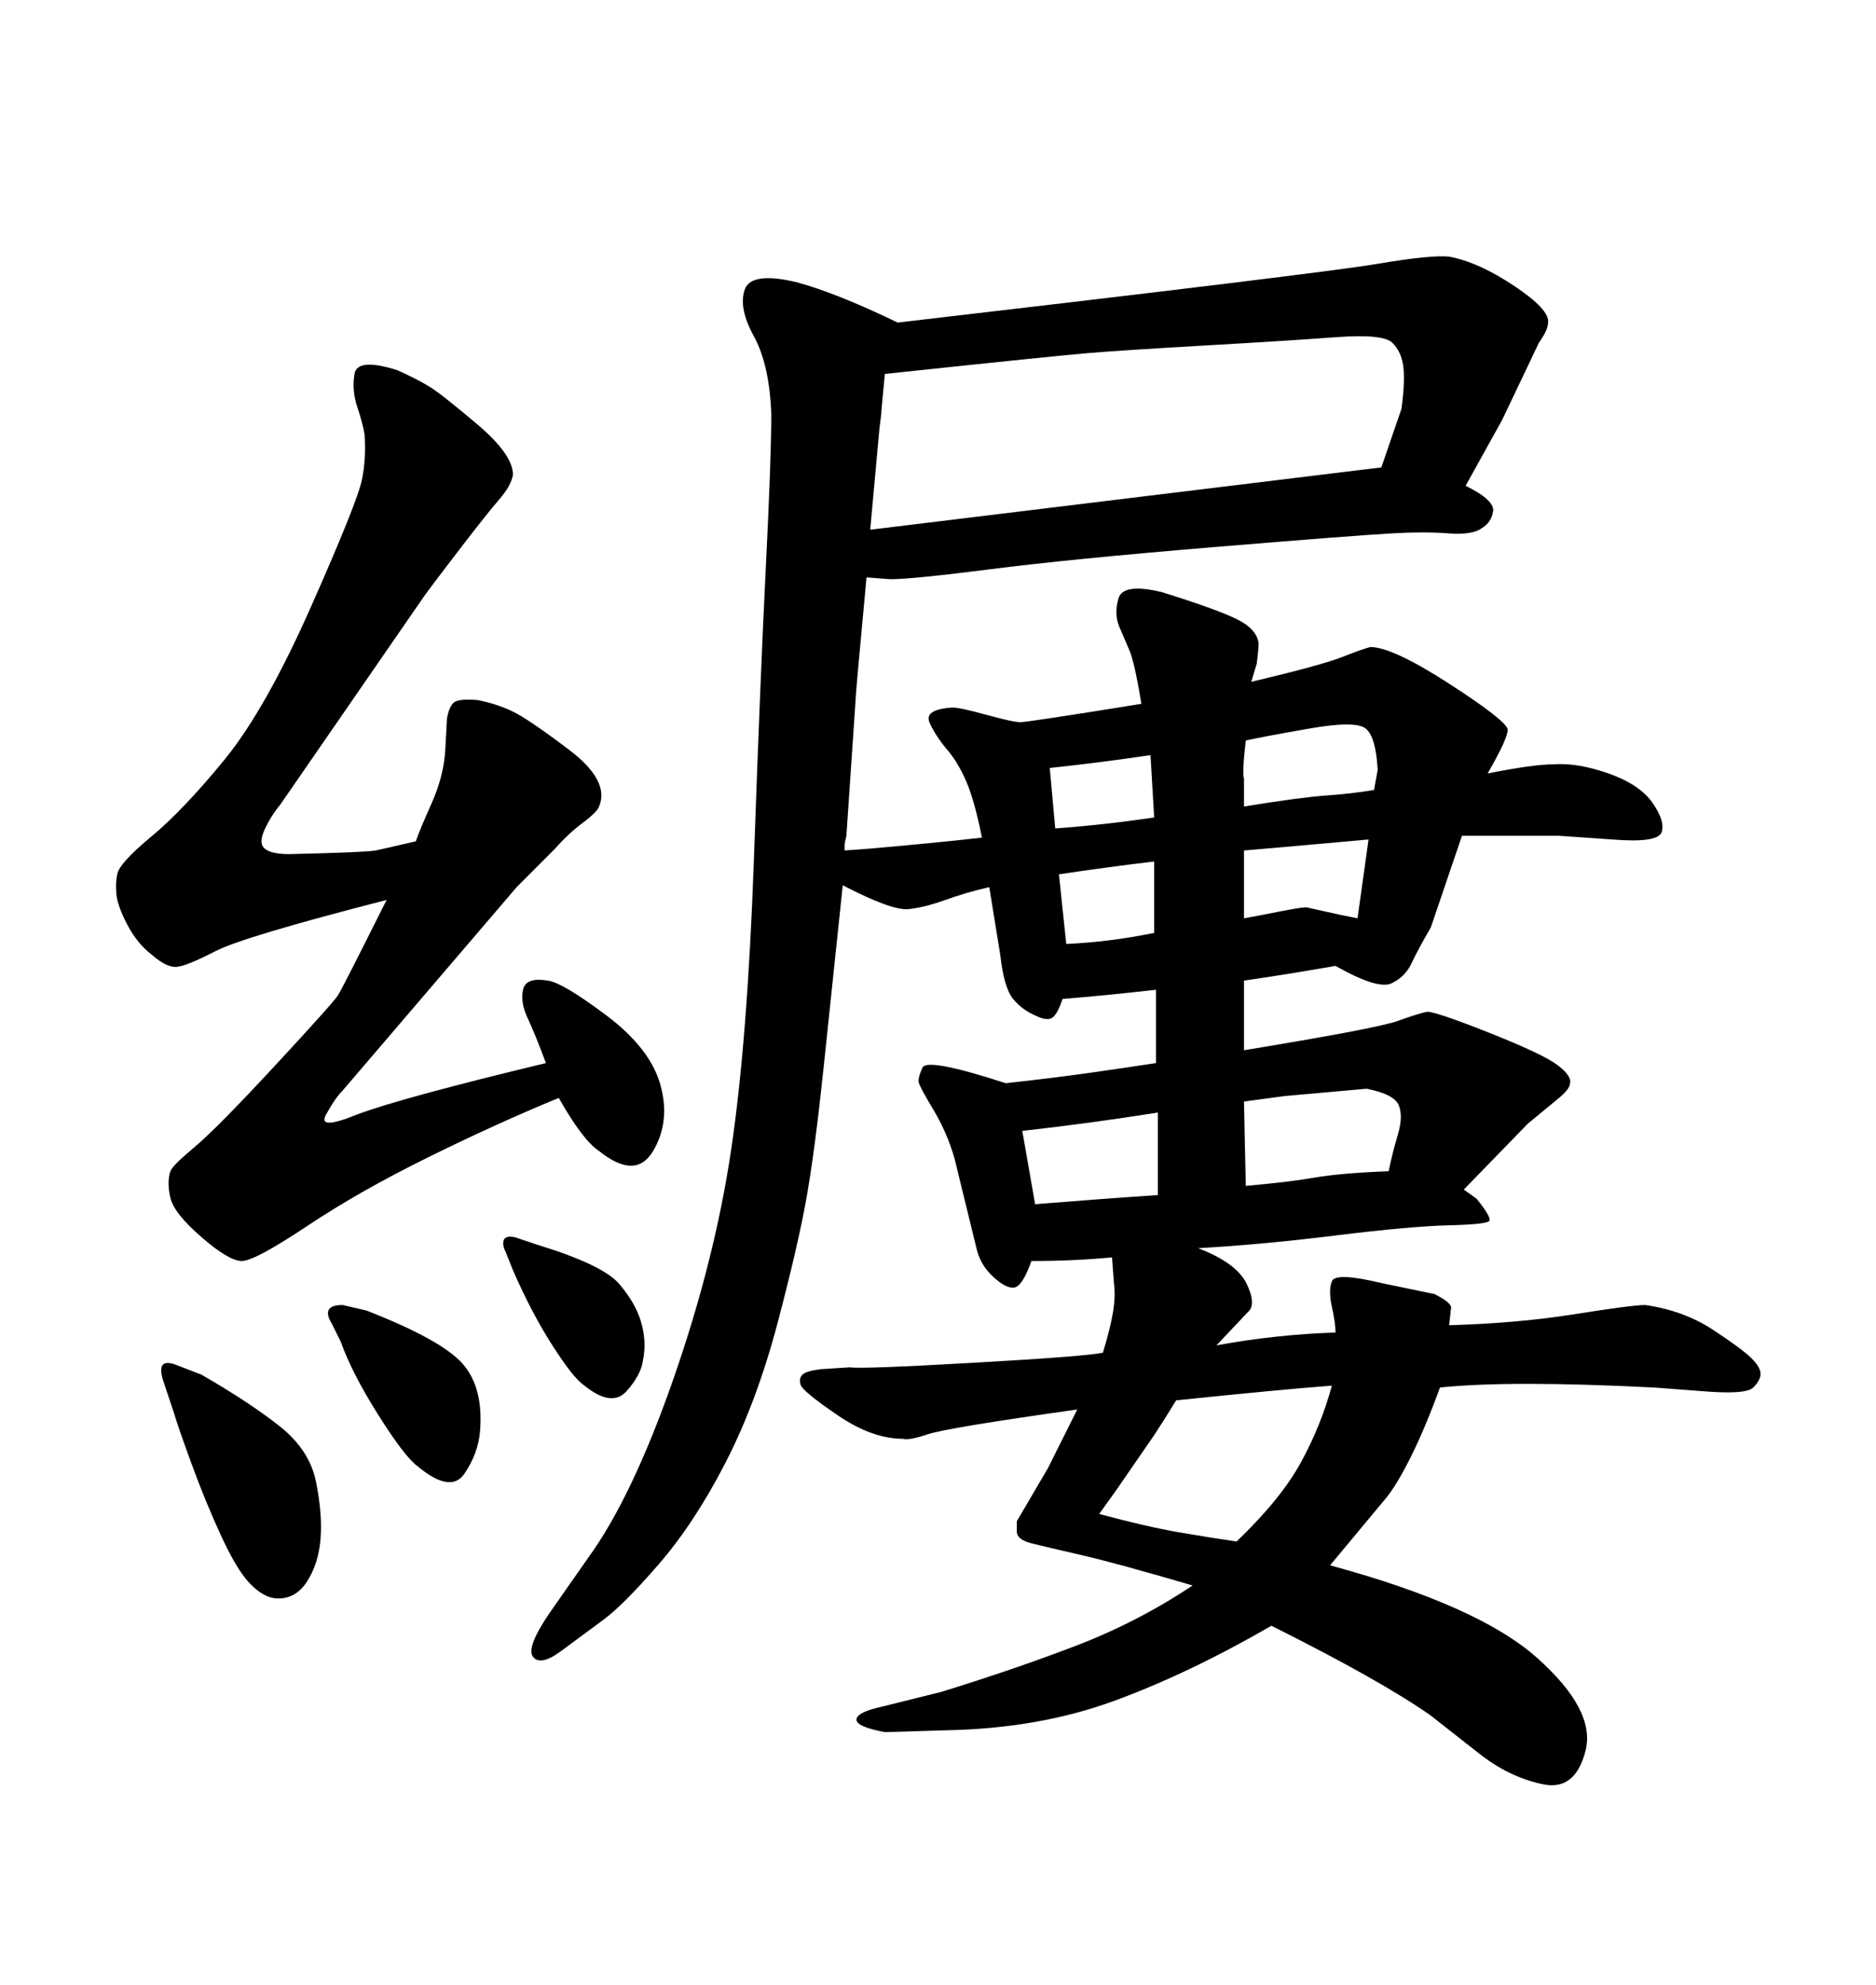 <svg xmlns="http://www.w3.org/2000/svg" xmlns:xlink="http://www.w3.org/1999/xlink" width="300" height="317.285"><path d="M142.38 92.58L138.57 92.29Q137.70 101.66 137.26 106.49Q136.82 111.33 136.82 111.91L136.82 111.91L135.35 133.59Q135.06 134.77 135.06 135.06L135.06 135.06L135.06 135.94L139.16 135.64Q149.12 134.77 157.03 133.89L157.03 133.89Q155.86 128.03 154.54 124.95Q153.22 121.88 151.46 119.82Q149.71 117.77 148.68 115.58Q147.66 113.38 152.34 113.09L152.34 113.09Q153.52 113.09 157.76 114.26Q162.01 115.43 163.18 115.43L163.18 115.43Q164.36 115.43 182.52 112.50L182.52 112.50Q181.64 106.93 180.76 104.30L180.76 104.30L179.00 100.20Q178.13 98.14 178.86 95.65Q179.59 93.16 185.74 94.63L185.74 94.63Q194.24 97.27 197.61 98.88Q200.98 100.49 201.27 102.83L201.27 102.83Q201.27 103.71 200.98 106.05L200.98 106.05L200.10 108.98Q211.23 106.35 214.60 105.03Q217.97 103.71 219.14 103.42L219.14 103.42Q222.66 103.42 231.74 109.28Q240.82 115.14 241.11 116.60L241.11 116.60Q241.11 118.07 237.89 123.63L237.89 123.63Q245.21 122.17 248.44 122.17L248.44 122.17Q252.25 121.88 257.23 123.63Q262.21 125.39 264.26 128.32Q266.31 131.25 265.72 133.01Q265.14 134.77 257.81 134.18L257.81 134.18L249.32 133.59Q240.23 133.59 233.79 133.59L233.79 133.59L228.81 148.24Q226.76 151.76 225.73 153.96Q224.71 156.15 222.51 157.18Q220.31 158.20 213.57 154.39L213.57 154.39Q205.08 155.86 198.93 156.74L198.93 156.74L198.93 167.87Q220.31 164.36 223.54 163.18Q226.76 162.01 228.22 161.72L228.22 161.72Q229.69 161.72 238.18 165.09Q246.68 168.46 249.02 170.21Q251.37 171.97 251.07 173.14L251.07 173.14Q251.07 174.02 249.32 175.49L249.32 175.49L244.34 179.59L234.08 190.14L236.13 191.60Q238.48 194.53 238.18 195.12Q237.89 195.70 231.74 195.85Q225.59 196.00 213.72 197.46Q201.86 198.93 191.60 199.51L191.60 199.51Q197.75 201.86 199.37 205.22Q200.98 208.59 199.51 209.77L199.51 209.77L194.53 215.04Q204.20 213.28 213.57 212.99L213.57 212.99Q213.57 211.52 212.99 208.89Q212.40 206.25 212.99 204.79Q213.57 203.32 220.90 205.08L220.90 205.08L229.39 206.84Q232.32 208.30 232.03 209.18L232.03 209.18L231.74 211.82Q242.58 211.52 251.81 210.06Q261.04 208.59 263.09 208.59L263.09 208.59Q269.24 209.47 273.93 212.55Q278.61 215.63 280.08 217.09Q281.54 218.55 281.54 219.58Q281.54 220.61 280.37 221.78Q279.20 222.95 272.17 222.36L272.17 222.36L264.55 221.78Q241.41 220.61 230.27 221.78L230.27 221.78Q227.93 228.22 225.59 232.91Q223.24 237.60 221.48 239.65L221.48 239.65L212.70 250.20Q236.43 256.64 245.80 264.99Q255.18 273.34 253.56 279.79Q251.95 286.23 246.83 285.21Q241.70 284.18 237.01 280.66L237.01 280.66L228.81 274.22Q220.90 268.65 203.32 259.86L203.32 259.86Q190.14 267.48 178.13 271.88Q166.11 276.27 151.46 276.56L151.46 276.56L141.50 276.86Q136.82 275.98 136.96 274.80Q137.11 273.63 141.21 272.75L141.21 272.75L150.59 270.41Q162.01 266.89 171.97 263.09Q181.93 259.28 190.72 253.42L190.72 253.42Q178.71 249.90 173.00 248.58Q167.29 247.27 164.94 246.68Q162.60 246.09 162.60 244.78Q162.60 243.46 162.60 243.16L162.60 243.16L167.58 234.67L172.27 225.29Q151.46 228.22 148.39 229.25Q145.31 230.27 144.43 229.98L144.43 229.98Q139.45 229.98 133.89 226.17Q128.32 222.36 128.03 221.34Q127.73 220.31 128.32 219.73Q128.91 219.14 131.25 218.85L131.25 218.85L135.94 218.55Q137.70 218.85 155.71 217.82Q173.73 216.80 176.37 216.21L176.37 216.21Q177.54 212.40 177.98 209.77Q178.42 207.13 178.13 205.08L178.13 205.08L177.83 200.98Q171.68 201.56 164.94 201.56L164.94 201.56Q163.48 205.66 162.16 205.81Q160.84 205.96 158.79 204.05Q156.74 202.15 156.15 199.51L156.15 199.51L152.64 185.16Q151.46 181.05 149.27 177.39Q147.07 173.73 146.92 173.00Q146.78 172.27 147.51 170.65Q148.24 169.04 160.84 173.14L160.84 173.14Q168.75 172.27 174.90 171.39Q181.05 170.51 184.86 169.92L184.86 169.92L184.86 158.20Q177.25 159.08 169.92 159.67L169.92 159.67Q169.04 162.30 168.16 162.74Q167.29 163.18 165.53 162.30L165.53 162.30Q163.48 161.43 162.01 159.67Q160.55 157.91 159.96 152.64L159.96 152.64L158.20 141.80Q154.39 142.68 151.17 143.85Q147.95 145.02 145.31 145.31Q142.68 145.61 134.77 141.50L134.77 141.50Q133.01 158.20 131.69 170.80Q130.37 183.40 129.05 191.02Q127.73 198.63 124.37 211.38Q121.00 224.12 116.02 233.79Q111.04 243.46 105.32 250.05Q99.61 256.64 96.39 258.98L96.39 258.98L89.65 263.96Q86.43 266.31 85.25 264.84Q84.08 263.38 87.89 257.81L87.89 257.81L94.04 249.02Q101.07 239.36 107.67 220.46Q114.26 201.56 116.89 183.98Q119.53 166.41 120.56 137.40Q121.58 108.40 122.46 90.82Q123.34 73.24 123.34 66.21L123.34 66.21Q123.05 58.30 120.56 53.76Q118.07 49.22 119.09 46.29Q120.12 43.36 127.44 45.12L127.44 45.12Q133.89 46.88 143.55 51.56L143.55 51.56Q211.52 43.65 220.17 42.19Q228.81 40.72 231.74 41.02L231.74 41.02Q236.43 41.89 242.14 45.70Q247.85 49.51 247.56 51.56L247.56 51.56Q247.56 52.73 246.09 54.79L246.09 54.79L240.23 67.09L234.38 77.64Q239.06 79.98 238.77 81.74Q238.48 83.50 237.01 84.38L237.01 84.38Q235.55 85.55 231.59 85.25Q227.64 84.96 222.66 85.25L222.66 85.25Q217.09 85.55 194.09 87.45Q171.09 89.36 158.50 90.97Q145.90 92.58 142.38 92.58L142.38 92.58ZM141.50 59.77L141.50 59.77Q141.21 62.99 141.06 64.45Q140.92 65.92 140.92 66.21L140.92 66.21L140.63 68.55L139.16 84.67L220.90 74.71L224.12 65.33Q224.71 60.94 224.41 58.59Q224.12 56.25 222.66 54.79Q221.19 53.32 213.43 53.91Q205.66 54.49 192.77 55.22Q179.88 55.96 174.46 56.40Q169.04 56.84 141.50 59.77ZM188.09 223.83L188.09 223.83Q185.74 227.64 184.57 229.39L184.57 229.39L178.71 237.89L175.78 241.99Q183.40 244.04 188.53 244.92Q193.65 245.80 197.75 246.39L197.75 246.39Q204.79 239.65 208.01 233.79Q211.23 227.93 212.99 221.48L212.99 221.48Q205.08 222.07 188.09 223.83ZM198.93 176.07L198.93 176.07L199.22 189.55Q205.96 188.96 210.21 188.23Q214.45 187.50 222.07 187.21L222.07 187.21Q222.66 184.28 223.54 181.35Q224.41 178.42 223.68 176.66Q222.95 174.90 218.55 174.02L218.55 174.02L205.37 175.20L198.93 176.07ZM185.16 191.02L185.16 191.02L185.16 177.83Q174.02 179.59 163.48 180.76L163.48 180.76L165.53 192.48Q176.37 191.60 185.16 191.02ZM184.57 149.12L184.57 149.12L184.57 137.70Q177.25 138.57 169.34 139.75L169.34 139.75L170.51 150.88Q177.25 150.59 184.57 149.12ZM217.09 146.78L218.85 134.18Q202.73 135.64 198.93 135.94L198.93 135.94L198.93 146.78Q200.68 146.48 204.35 145.75Q208.01 145.02 208.89 145.02L208.89 145.02L214.16 146.19L217.09 146.78ZM199.22 118.36L199.22 118.36Q198.63 123.34 198.93 124.51L198.93 124.51L198.93 128.91Q208.01 127.44 212.11 127.15Q216.21 126.86 219.73 126.27L219.73 126.27L220.31 123.05Q220.02 117.77 218.41 116.46Q216.80 115.14 209.33 116.46Q201.86 117.77 199.22 118.36ZM184.57 130.66L183.98 120.70Q176.07 121.88 167.87 122.75L167.87 122.75L168.75 132.42Q176.66 131.84 184.57 130.66L184.57 130.66ZM28.42 218.26L28.42 218.26L32.23 219.73Q39.84 224.12 44.68 227.93Q49.51 231.74 50.54 236.87Q51.56 241.99 51.27 245.80L51.27 245.80Q50.98 249.90 49.07 252.83Q47.17 255.76 43.95 255.47L43.95 255.47Q41.89 255.18 39.84 252.98Q37.79 250.78 35.30 245.36Q32.81 239.94 30.62 233.94Q28.42 227.93 27.83 225.88L27.83 225.88L26.07 220.61Q24.90 216.80 28.42 218.26ZM54.49 214.45L54.49 214.45L53.03 211.52Q52.15 210.06 52.59 209.33Q53.03 208.59 54.79 208.59L54.79 208.59L58.59 209.47Q70.61 214.16 73.97 217.97Q77.34 221.78 76.76 228.81L76.76 228.81Q76.46 232.32 74.27 235.55Q72.07 238.77 66.80 234.38L66.80 234.38Q64.75 232.91 60.50 226.17Q56.25 219.43 54.49 214.45ZM61.82 143.85L61.82 143.85Q38.96 149.71 34.42 152.05Q29.88 154.39 28.27 154.54Q26.66 154.69 24.32 152.64L24.32 152.64Q21.97 150.88 20.36 147.80Q18.75 144.73 18.60 142.82Q18.46 140.92 18.75 139.75L18.75 139.75Q19.04 137.99 24.17 133.74Q29.30 129.49 35.89 121.44Q42.48 113.38 49.80 96.83Q57.13 80.27 57.86 76.76Q58.59 73.24 58.30 69.43L58.30 69.43Q58.01 67.68 57.13 65.04Q56.25 62.40 56.69 59.77Q57.13 57.13 63.57 59.18L63.57 59.18Q66.80 60.64 68.70 61.82Q70.61 62.99 76.32 67.82Q82.03 72.66 82.03 75.88L82.03 75.88Q81.74 77.64 79.83 79.83Q77.93 82.03 73.54 87.74Q69.14 93.46 67.68 95.51L67.68 95.51L44.82 128.61Q43.36 130.37 42.33 132.57Q41.31 134.77 42.33 135.64Q43.36 136.52 46.29 136.52L46.29 136.52Q58.59 136.23 60.06 135.94Q61.52 135.64 66.50 134.47L66.50 134.47Q67.09 132.71 68.99 128.47Q70.90 124.22 71.19 120.12L71.19 120.12L71.48 114.84Q71.78 113.09 72.51 112.35Q73.24 111.62 76.46 111.91L76.46 111.91Q79.39 112.50 81.88 113.67Q84.38 114.84 90.97 119.82Q97.56 124.80 95.80 128.91L95.80 128.91Q95.51 129.79 93.16 131.54Q90.82 133.30 88.77 135.64L88.77 135.64L82.62 141.80L54.79 174.32Q53.61 175.49 52.15 178.13Q50.68 180.76 57.13 178.13L57.13 178.13Q64.16 175.49 87.30 169.92L87.30 169.92Q85.55 165.23 84.38 162.74Q83.20 160.25 83.64 158.20Q84.08 156.15 87.60 156.74L87.60 156.74Q89.94 157.03 96.97 162.30Q104.00 167.58 105.62 173.44Q107.23 179.30 104.44 183.98Q101.66 188.67 95.80 183.98L95.80 183.98Q93.16 182.23 89.36 175.49L89.36 175.49Q79.39 179.59 68.41 185.01Q57.42 190.43 49.07 196.00Q40.72 201.56 38.67 201.56L38.67 201.56Q36.62 201.56 32.23 197.75Q27.83 193.95 27.25 191.46Q26.66 188.96 27.25 187.21L27.25 187.21Q27.54 186.33 31.05 183.40Q34.57 180.47 43.95 170.36Q53.32 160.25 54.05 159.08Q54.79 157.91 61.82 143.85ZM82.03 203.03L82.03 203.03L80.86 200.10Q80.27 198.93 80.57 198.19Q80.86 197.46 82.32 197.75L82.32 197.75L85.84 198.93Q96.39 202.15 99.02 205.22Q101.66 208.30 102.54 211.38Q103.42 214.45 102.83 217.38L102.83 217.38Q102.54 219.73 100.20 222.36Q97.85 225 93.46 221.48L93.46 221.48Q91.70 220.31 88.33 215.04Q84.96 209.77 82.03 203.03Z"/></svg>